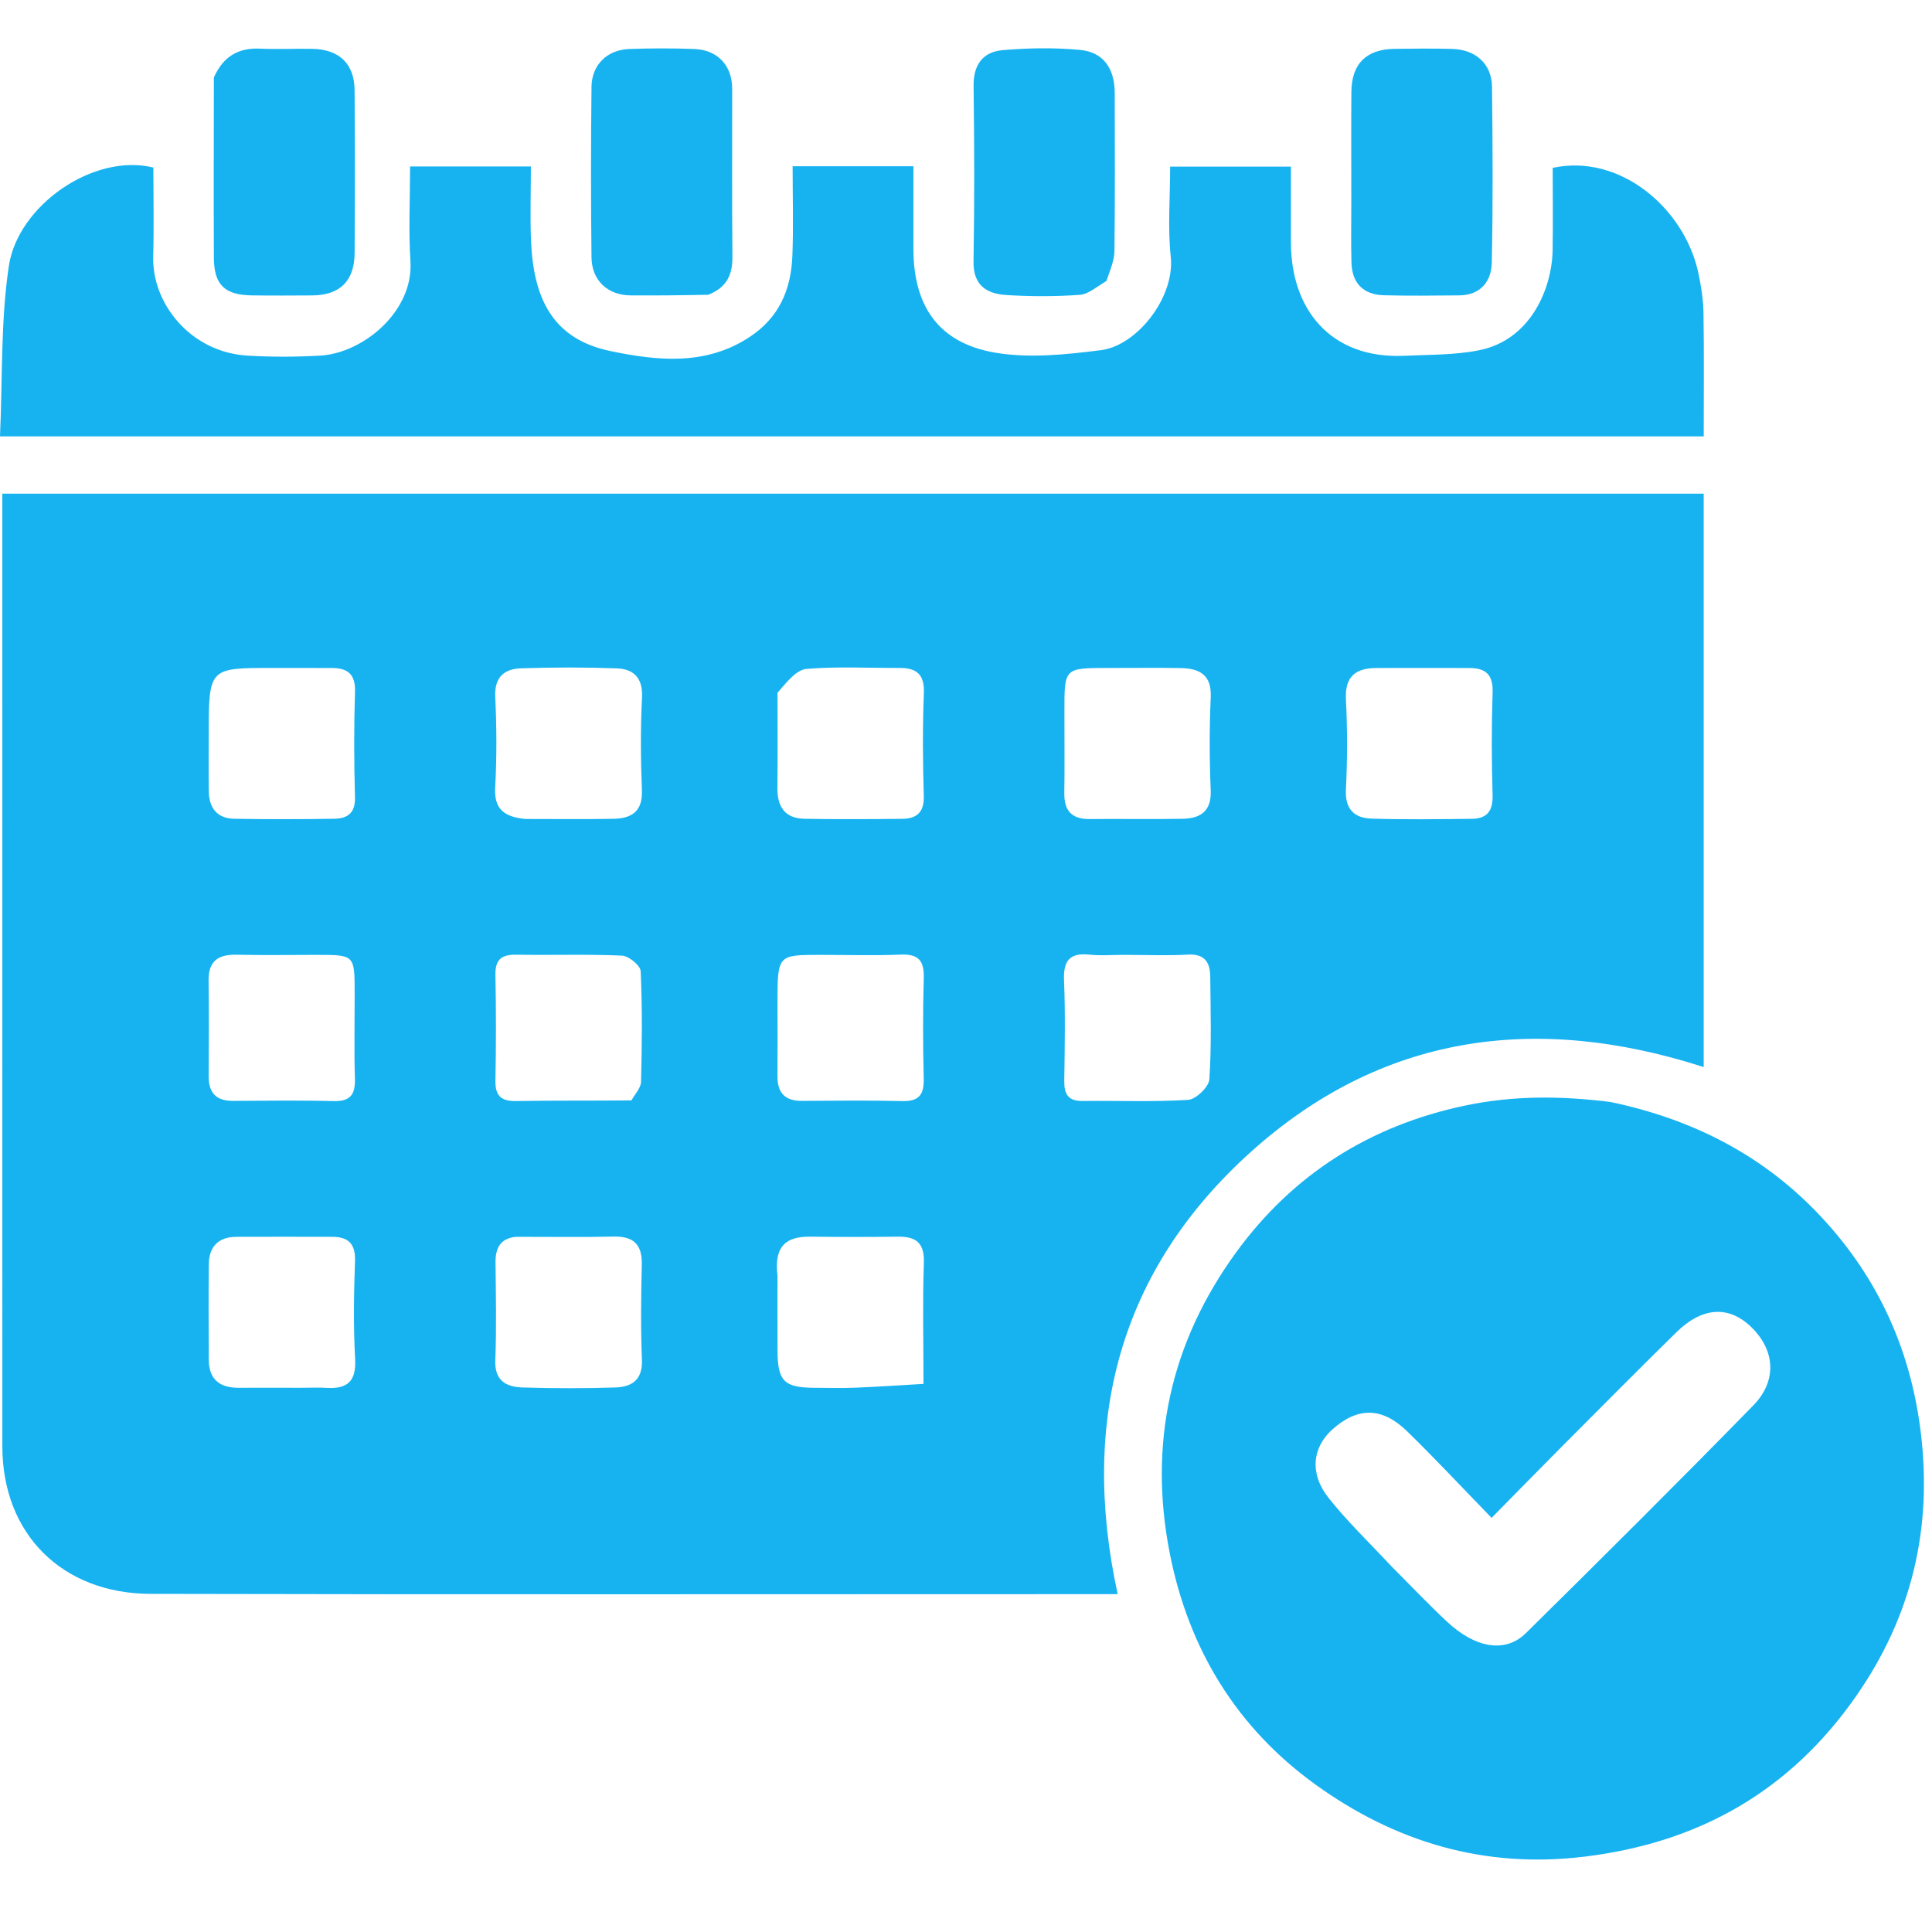 <svg width="80" height="80" viewBox="0 0 80 80" fill="none" xmlns="http://www.w3.org/2000/svg">
<path d="M70.546 34.329C70.546 37.648 70.546 40.864 70.546 44.185C63.553 41.93 57.179 42.845 51.778 47.714C46.376 52.585 44.712 58.802 46.281 66.01C45.902 66.01 45.547 66.01 45.191 66.01C32.204 66.01 19.217 66.029 6.23 65.998C2.601 65.99 0.097 63.543 0.097 59.889C0.095 47.179 0.096 34.47 0.096 21.761C0.096 21.347 0.096 20.932 0.096 20.441C23.562 20.441 46.98 20.441 70.546 20.441C70.546 25.02 70.546 29.622 70.546 34.329ZM58.364 27.659C57.913 27.659 57.463 27.658 57.013 27.66C56.151 27.663 55.684 27.99 55.732 28.959C55.795 30.203 55.793 31.455 55.731 32.7C55.691 33.514 56.086 33.874 56.789 33.897C58.173 33.942 59.561 33.92 60.947 33.905C61.575 33.899 61.824 33.577 61.805 32.922C61.763 31.503 61.759 30.08 61.806 28.661C61.829 27.937 61.517 27.664 60.855 27.661C60.093 27.657 59.33 27.659 58.364 27.659ZM32.195 28.687C32.195 30.003 32.205 31.318 32.191 32.633C32.183 33.41 32.508 33.89 33.312 33.904C34.661 33.928 36.012 33.92 37.361 33.906C37.964 33.899 38.272 33.633 38.252 32.957C38.21 31.539 38.199 30.117 38.255 28.7C38.286 27.914 37.944 27.655 37.24 27.658C35.959 27.663 34.672 27.591 33.401 27.698C32.98 27.733 32.597 28.218 32.195 28.687ZM8.642 30.48C8.642 31.243 8.634 32.006 8.645 32.769C8.655 33.45 8.988 33.889 9.69 33.903C11.077 33.928 12.465 33.925 13.852 33.902C14.393 33.893 14.717 33.661 14.699 33.014C14.658 31.558 14.654 30.099 14.7 28.644C14.723 27.906 14.386 27.66 13.731 27.66C12.899 27.659 12.066 27.659 11.234 27.659C8.642 27.659 8.642 27.659 8.642 30.48ZM45.881 27.659C44.075 27.66 44.075 27.66 44.075 29.421C44.075 30.562 44.087 31.704 44.071 32.845C44.061 33.576 44.384 33.923 45.123 33.915C46.403 33.902 47.683 33.928 48.962 33.904C49.707 33.89 50.171 33.598 50.133 32.717C50.079 31.439 50.075 30.156 50.134 28.879C50.178 27.931 49.662 27.678 48.883 27.663C47.949 27.646 47.015 27.659 45.881 27.659ZM12.482 57.465C12.829 57.465 13.177 57.447 13.523 57.468C14.382 57.52 14.757 57.2 14.705 56.271C14.631 54.922 14.652 53.565 14.7 52.214C14.725 51.489 14.411 51.215 13.749 51.214C12.431 51.211 11.112 51.209 9.794 51.214C9.044 51.217 8.654 51.614 8.646 52.355C8.633 53.672 8.637 54.991 8.645 56.309C8.65 57.121 9.104 57.47 9.885 57.465C10.683 57.461 11.481 57.465 12.482 57.465ZM21.36 51.214C20.715 51.283 20.511 51.681 20.518 52.283C20.533 53.632 20.56 54.983 20.509 56.331C20.477 57.18 20.97 57.431 21.638 57.452C22.917 57.492 24.199 57.492 25.478 57.452C26.162 57.43 26.616 57.138 26.581 56.303C26.527 54.99 26.545 53.673 26.575 52.359C26.593 51.512 26.219 51.184 25.391 51.204C24.111 51.235 22.83 51.212 21.36 51.214ZM32.194 52.821C32.194 53.859 32.191 54.896 32.196 55.934C32.201 57.181 32.467 57.454 33.679 57.464C34.267 57.468 34.856 57.484 35.443 57.46C36.372 57.423 37.3 57.358 38.239 57.304C38.239 55.474 38.199 53.883 38.255 52.295C38.285 51.465 37.933 51.199 37.179 51.208C35.969 51.223 34.758 51.223 33.548 51.208C32.575 51.197 32.043 51.576 32.194 52.821ZM21.757 33.912C22.971 33.911 24.184 33.927 25.397 33.905C26.143 33.892 26.616 33.609 26.58 32.724C26.529 31.443 26.52 30.157 26.584 28.877C26.624 28.062 26.233 27.7 25.531 27.675C24.215 27.627 22.895 27.63 21.58 27.673C20.882 27.697 20.468 28.035 20.507 28.856C20.566 30.101 20.572 31.354 20.505 32.598C20.46 33.426 20.783 33.82 21.757 33.912ZM26.146 45.566C26.285 45.309 26.538 45.054 26.544 44.793C26.583 43.267 26.599 41.739 26.529 40.215C26.518 39.979 26.034 39.583 25.755 39.57C24.3 39.505 22.841 39.557 21.384 39.532C20.771 39.521 20.501 39.726 20.514 40.371C20.543 41.828 20.542 43.285 20.514 44.742C20.502 45.377 20.75 45.603 21.374 45.592C22.9 45.565 24.427 45.582 26.146 45.566ZM46.48 39.539C46.029 39.539 45.574 39.58 45.129 39.531C44.301 39.44 44.025 39.769 44.059 40.595C44.117 41.979 44.088 43.367 44.069 44.753C44.062 45.302 44.225 45.598 44.832 45.59C46.288 45.57 47.747 45.635 49.197 45.543C49.52 45.522 50.055 45.009 50.076 44.695C50.172 43.281 50.127 41.856 50.114 40.435C50.108 39.841 49.874 39.487 49.18 39.528C48.351 39.577 47.517 39.54 46.48 39.539ZM14.686 41.131C14.685 39.54 14.685 39.54 13.127 39.539C12.016 39.539 10.905 39.558 9.795 39.533C9.031 39.516 8.625 39.798 8.637 40.612C8.656 41.93 8.647 43.249 8.64 44.568C8.637 45.25 8.952 45.588 9.643 45.585C11.031 45.58 12.42 45.558 13.807 45.594C14.505 45.613 14.717 45.324 14.696 44.665C14.661 43.556 14.686 42.444 14.686 41.131ZM32.194 41.546C32.195 42.553 32.201 43.559 32.193 44.566C32.188 45.247 32.502 45.588 33.193 45.585C34.582 45.579 35.971 45.558 37.358 45.594C38.054 45.612 38.265 45.326 38.249 44.666C38.216 43.279 38.211 41.889 38.251 40.502C38.271 39.788 38.04 39.496 37.298 39.528C36.19 39.574 35.078 39.539 33.967 39.539C32.195 39.54 32.195 39.54 32.194 41.546Z" fill="#17B3F1"/>
<path d="M66.68 45.63C70.019 46.325 72.882 47.778 75.189 50.154C77.649 52.688 79.094 55.733 79.532 59.289C80.028 63.306 79.153 66.941 76.858 70.233C74.13 74.147 70.381 76.298 65.619 76.879C61.448 77.389 57.749 76.264 54.458 73.885C51.224 71.548 49.226 68.308 48.442 64.341C47.538 59.769 48.473 55.587 51.182 51.862C53.53 48.635 56.725 46.605 60.677 45.777C62.652 45.363 64.613 45.371 66.68 45.63ZM57.623 64.864C58.384 65.625 59.124 66.407 59.909 67.142C61.097 68.254 62.333 68.463 63.185 67.623C66.347 64.504 69.497 61.371 72.601 58.194C73.613 57.158 73.494 55.875 72.484 54.921C71.564 54.052 70.477 54.123 69.41 55.172C67.825 56.728 66.262 58.306 64.694 59.879C63.746 60.831 62.807 61.793 61.764 62.852C60.538 61.59 59.429 60.4 58.266 59.267C57.227 58.254 56.215 58.258 55.175 59.186C54.34 59.932 54.215 61.013 55.008 62.018C55.774 62.988 56.676 63.85 57.623 64.864Z" fill="#17B3F1"/>
<path d="M22.608 18.07C15.078 18.07 7.652 18.07 0 18.07C0.108 15.661 0.023 13.303 0.367 11.01C0.743 8.514 3.863 6.329 6.35 6.937C6.35 8.153 6.377 9.395 6.344 10.637C6.293 12.553 7.874 14.579 10.24 14.725C11.243 14.786 12.256 14.782 13.26 14.725C15.028 14.624 17.131 12.902 16.995 10.813C16.913 9.537 16.98 8.25 16.98 6.892C18.637 6.892 20.245 6.892 21.983 6.892C21.983 7.917 21.947 8.948 21.989 9.975C22.09 12.393 22.905 14.044 25.278 14.537C27.186 14.933 29.206 15.164 31.041 13.954C32.278 13.137 32.757 11.973 32.811 10.588C32.858 9.379 32.821 8.166 32.821 6.885C34.49 6.885 36.099 6.885 37.823 6.885C37.823 8.036 37.823 9.171 37.823 10.306C37.824 12.676 38.864 14.197 41.192 14.6C42.614 14.846 44.14 14.682 45.593 14.499C47.081 14.311 48.658 12.309 48.478 10.626C48.35 9.425 48.453 8.199 48.453 6.9C50.093 6.9 51.702 6.9 53.456 6.9C53.456 7.934 53.455 8.996 53.456 10.057C53.456 12.769 55.069 14.874 58.155 14.732C59.181 14.685 60.225 14.703 61.225 14.508C63.387 14.088 64.267 11.938 64.291 10.35C64.308 9.211 64.294 8.071 64.294 6.951C67.075 6.345 69.76 8.624 70.328 11.318C70.44 11.851 70.528 12.398 70.537 12.94C70.564 14.602 70.547 16.265 70.547 18.07C54.562 18.07 38.637 18.07 22.608 18.07Z" fill="#17B3F1"/>
<path d="M55.955 8.272C55.955 6.713 55.945 5.258 55.958 3.802C55.969 2.641 56.573 2.041 57.733 2.023C58.53 2.011 59.327 2.004 60.124 2.025C61.109 2.051 61.771 2.649 61.782 3.601C61.808 6.026 61.824 8.453 61.771 10.877C61.754 11.648 61.31 12.223 60.424 12.231C59.384 12.24 58.344 12.254 57.305 12.226C56.451 12.204 55.984 11.727 55.961 10.871C55.938 10.04 55.955 9.208 55.955 8.272Z" fill="#17B3F1"/>
<path d="M45.813 11.636C45.405 11.877 45.067 12.184 44.709 12.209C43.71 12.28 42.7 12.279 41.7 12.219C40.877 12.171 40.294 11.839 40.311 10.825C40.353 8.402 40.345 5.978 40.314 3.555C40.303 2.679 40.704 2.147 41.514 2.077C42.578 1.984 43.662 1.968 44.724 2.067C45.718 2.159 46.157 2.874 46.159 3.849C46.162 6.03 46.174 8.211 46.147 10.392C46.142 10.787 45.97 11.18 45.813 11.636Z" fill="#17B3F1"/>
<path d="M29.328 12.205C28.2 12.229 27.161 12.238 26.123 12.232C25.171 12.227 24.505 11.625 24.493 10.659C24.465 8.305 24.467 5.95 24.493 3.595C24.503 2.684 25.142 2.062 26.051 2.029C26.95 1.996 27.852 1.995 28.751 2.029C29.715 2.066 30.315 2.713 30.318 3.668C30.323 5.987 30.305 8.307 30.328 10.627C30.334 11.355 30.114 11.894 29.328 12.205Z" fill="#17B3F1"/>
<path d="M8.856 3.207C9.249 2.325 9.878 1.974 10.764 2.014C11.489 2.047 12.218 2.009 12.945 2.023C14.046 2.044 14.675 2.645 14.683 3.731C14.699 5.982 14.698 8.233 14.684 10.483C14.676 11.645 14.064 12.229 12.912 12.233C12.081 12.236 11.249 12.244 10.418 12.231C9.3 12.214 8.861 11.788 8.856 10.673C8.844 8.215 8.853 5.756 8.856 3.207Z" fill="#17B3F1"/>
</svg>
